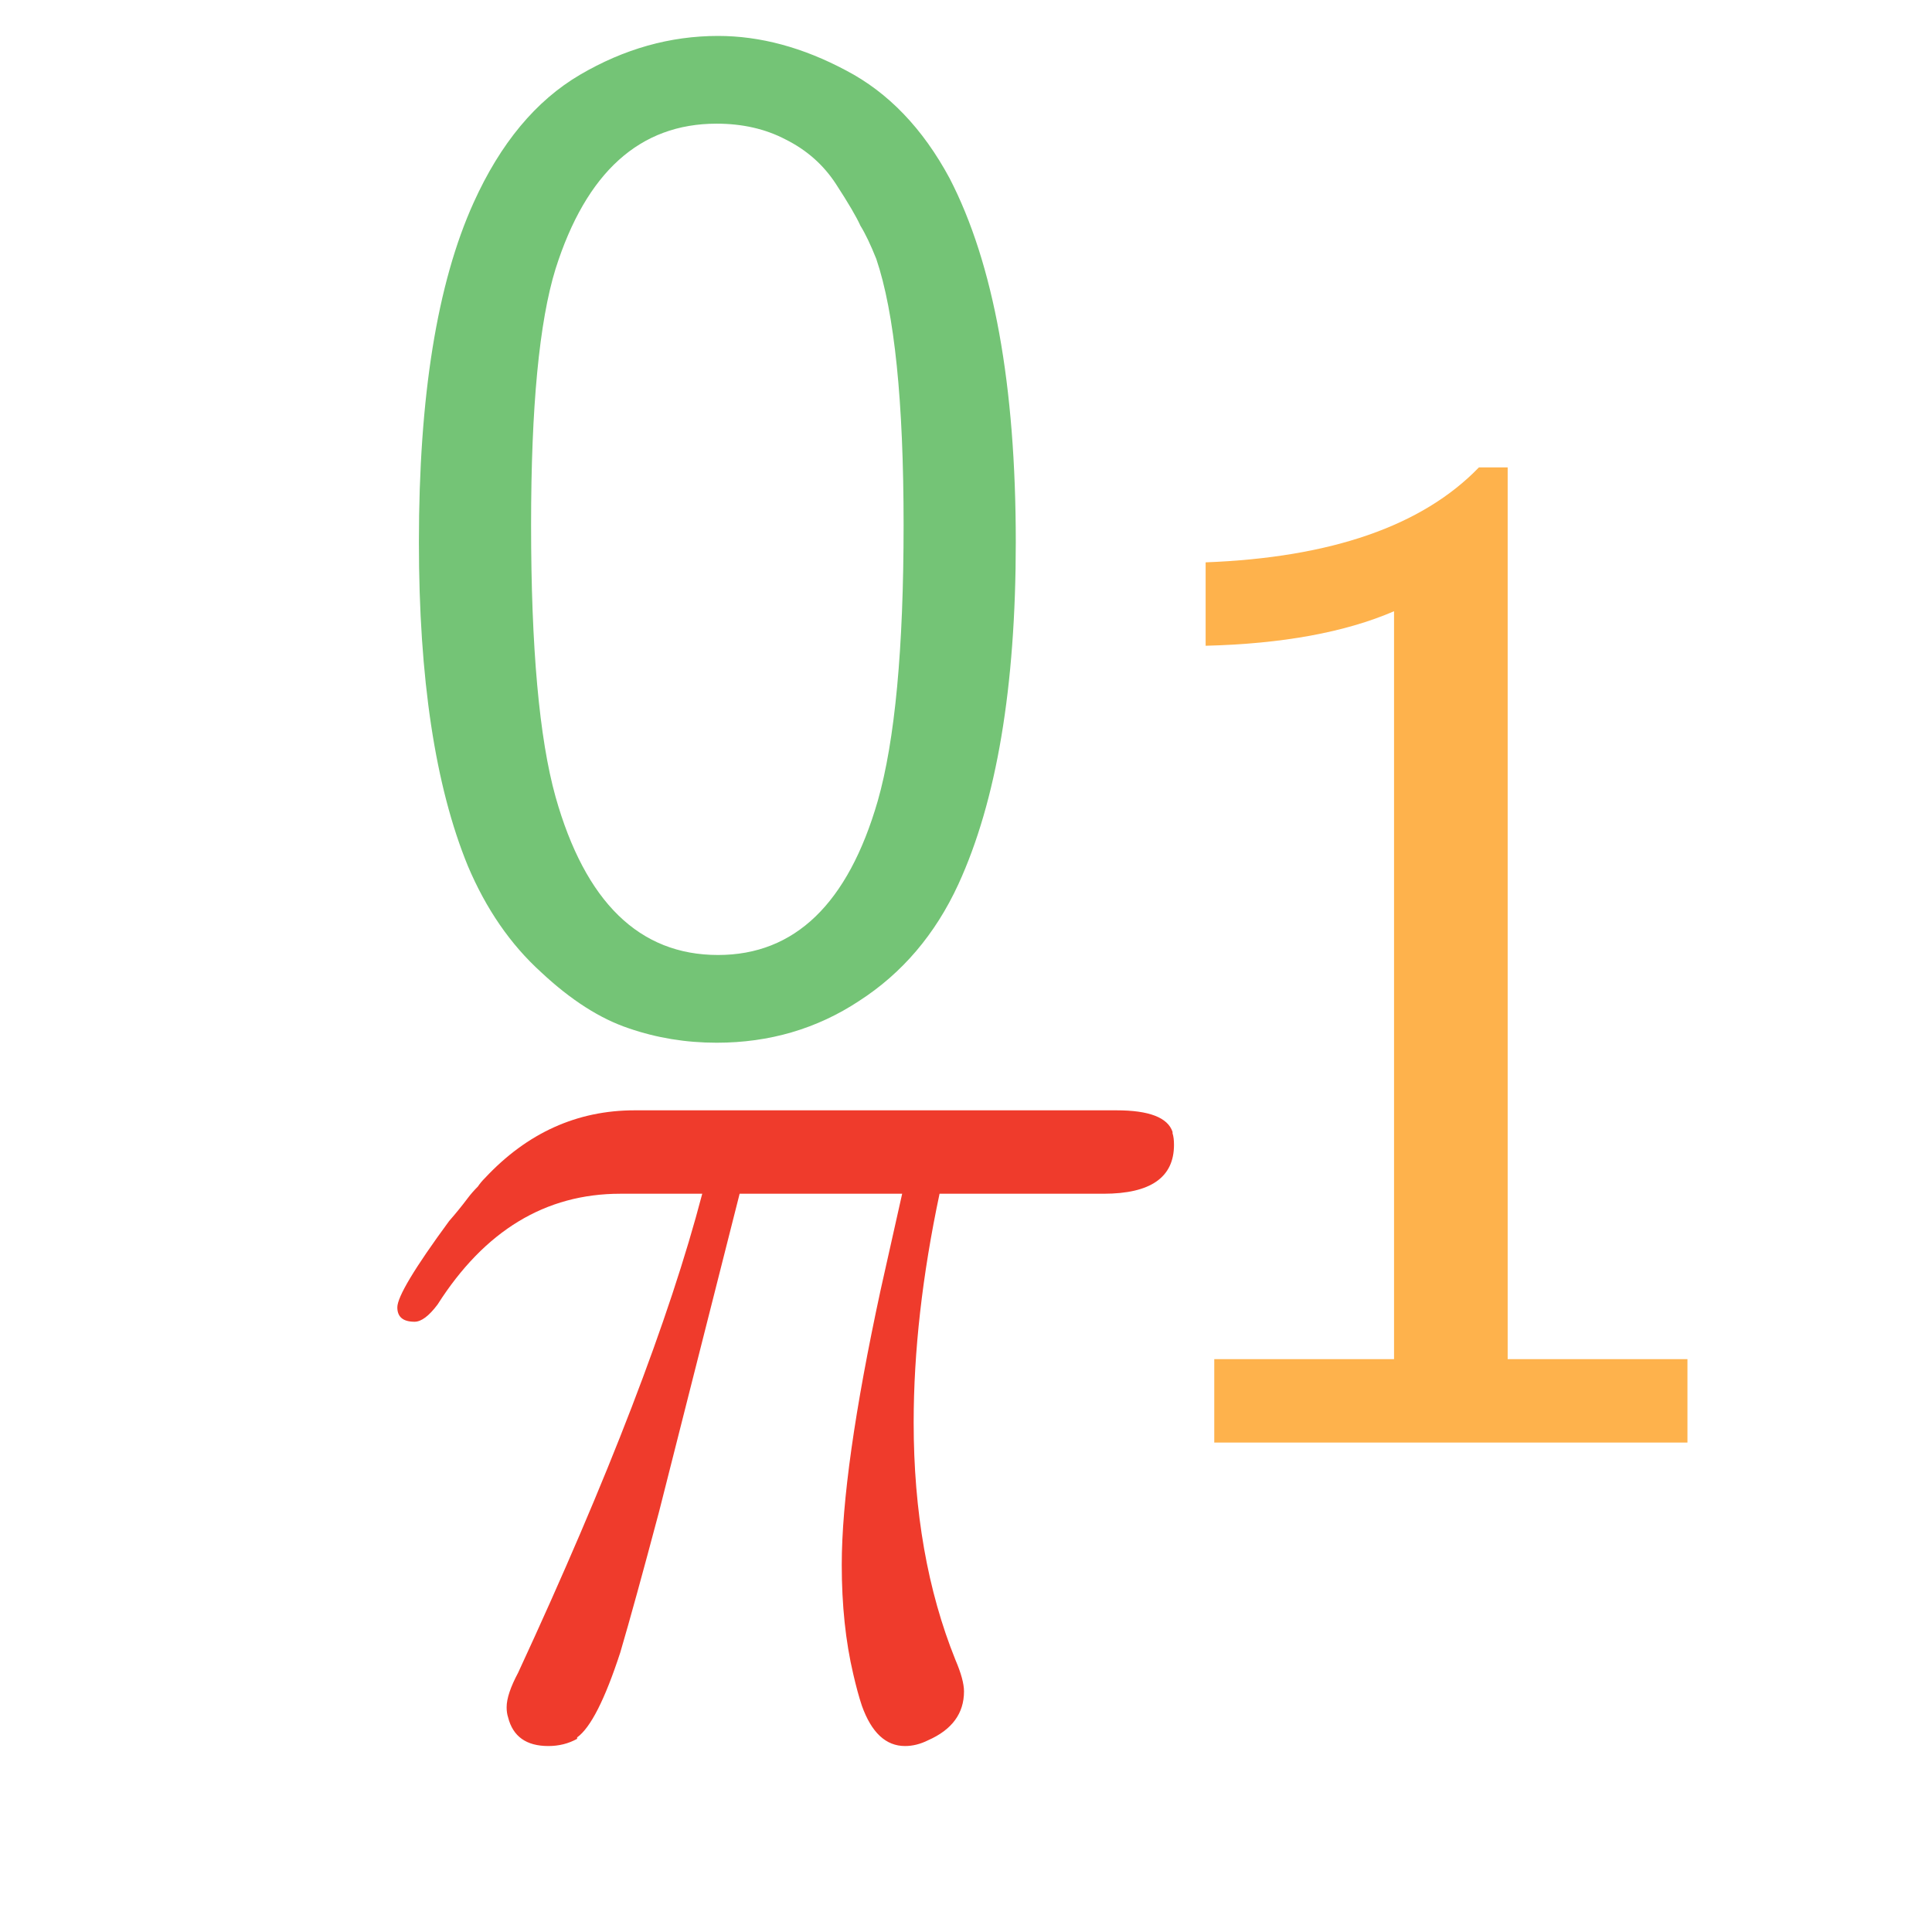<svg version="1.1"
     width="90" height="90"
     xmlns="http://www.w3.org/2000/svg">
    <defs>
        <clipPath id="vOgKTkwJeBTl">
            <path fill="none" stroke="none" d=" M 0 0 L 90 0 L 90 90 L 0 90 L 0 0 Z"/>
        </clipPath>
    </defs>
    <!--    <path fill="none" stroke="red" d=" M 0 0 L 90 0 L 90 90 L 0 90 L 0 0 Z"/>-->
    <g transform="scale(1,1)" clip-path="url(#vOgKTkwJeBTl)">
        <g transform="translate(-57,-40)">
            <g transform="scale(67,67)">
                <g transform="translate(1.1,1.3)">
                    <!--0-->
                    <path
                            fill="rgb(116,196,118)"
                            stroke="none"
                            d=" M 0.457 -0.326 Q 0.457 -0.175 0.417 -0.088 Q 0.393 -0.036 0.348 -0.007 Q 0.304 0.022 0.249 0.022 Q 0.217 0.022 0.188 0.012 Q 0.158 0.002 0.127 -0.027 Q 0.095 -0.056 0.076 -0.101 Q 0.042 -0.184 0.042 -0.326 Q 0.042 -0.478 0.08 -0.562 Q 0.108 -0.624 0.154 -0.651 Q 0.2 -0.678 0.25 -0.678 Q 0.294 -0.678 0.339 -0.654 Q 0.383 -0.631 0.411 -0.579 Q 0.457 -0.49 0.457 -0.326 M 0.25 -0.039 Q 0.33 -0.039 0.361 -0.146 Q 0.379 -0.209 0.379 -0.338 Q 0.379 -0.467 0.36 -0.523 Q 0.354 -0.538 0.349 -0.546 Q 0.345 -0.555 0.332 -0.575 Q 0.319 -0.595 0.297 -0.606 Q 0.276 -0.617 0.249 -0.617 Q 0.169 -0.617 0.137 -0.516 Q 0.12 -0.461 0.12 -0.338 Q 0.12 -0.21 0.137 -0.149 Q 0.168 -0.039 0.25 -0.039 Z"
                            fill-opacity="1"/>
                </g>
                <g transform="translate(1.6,1.6)">
                    <!--1-->
                    <path fill="rgb(254,178,76)" stroke="none"
                          d=" M 0.299 -0.678 L 0.299 -0.058 L 0.424 -0.058 L 0.424 0 L 0.095 0 L 0.095 -0.058 L 0.22 -0.058 L 0.22 -0.578 Q 0.169 -0.556 0.089 -0.554 L 0.089 -0.612 Q 0.22 -0.617 0.279 -0.678 L 0.299 -0.678 Z"/>
                </g>
                <g transform="translate(1.1,1.8)">
                    <!--pi-->
                    <path fill="rgb(239,59,44)" stroke="none"
                          d=" M 0.265 -0.373 L 0.265 -0.373 L 0.209 -0.152 Q 0.192 -0.088 0.182 -0.054 Q 0.166 -0.005 0.152 0.005 L 0.152 0.006 Q 0.143 0.011 0.132 0.011 Q 0.109 0.011 0.104 -0.009 Q 0.103 -0.012 0.103 -0.016 Q 0.103 -0.025 0.111 -0.04 Q 0.205 -0.243 0.239 -0.373 L 0.182 -0.373 Q 0.104 -0.373 0.055 -0.296 Q 0.046 -0.284 0.039 -0.284 Q 0.027 -0.284 0.027 -0.294 Q 0.027 -0.305 0.063 -0.354 Q 0.07 -0.362 0.076 -0.37 Q 0.079 -0.374 0.083 -0.378 Q 0.085 -0.381 0.088 -0.384 Q 0.132 -0.431 0.192 -0.431 L 0.527 -0.431 Q 0.561 -0.431 0.566 -0.416 L 0.566 -0.415 Q 0.567 -0.412 0.567 -0.407 Q 0.567 -0.373 0.518 -0.373 L 0.404 -0.373 Q 0.386 -0.288 0.386 -0.214 Q 0.386 -0.121 0.415 -0.049 Q 0.421 -0.035 0.421 -0.027 Q 0.421 -0.004 0.396 0.007 Q 0.388 0.011 0.38 0.011 Q 0.36 0.011 0.35 -0.017 Q 0.347 -0.026 0.344 -0.039 Q 0.336 -0.073 0.336 -0.115 Q 0.336 -0.181 0.363 -0.306 L 0.378 -0.373 L 0.265 -0.373 Z"
                          fill-opacity="1"/>
                </g>
            </g>
        </g>
    </g>
</svg>